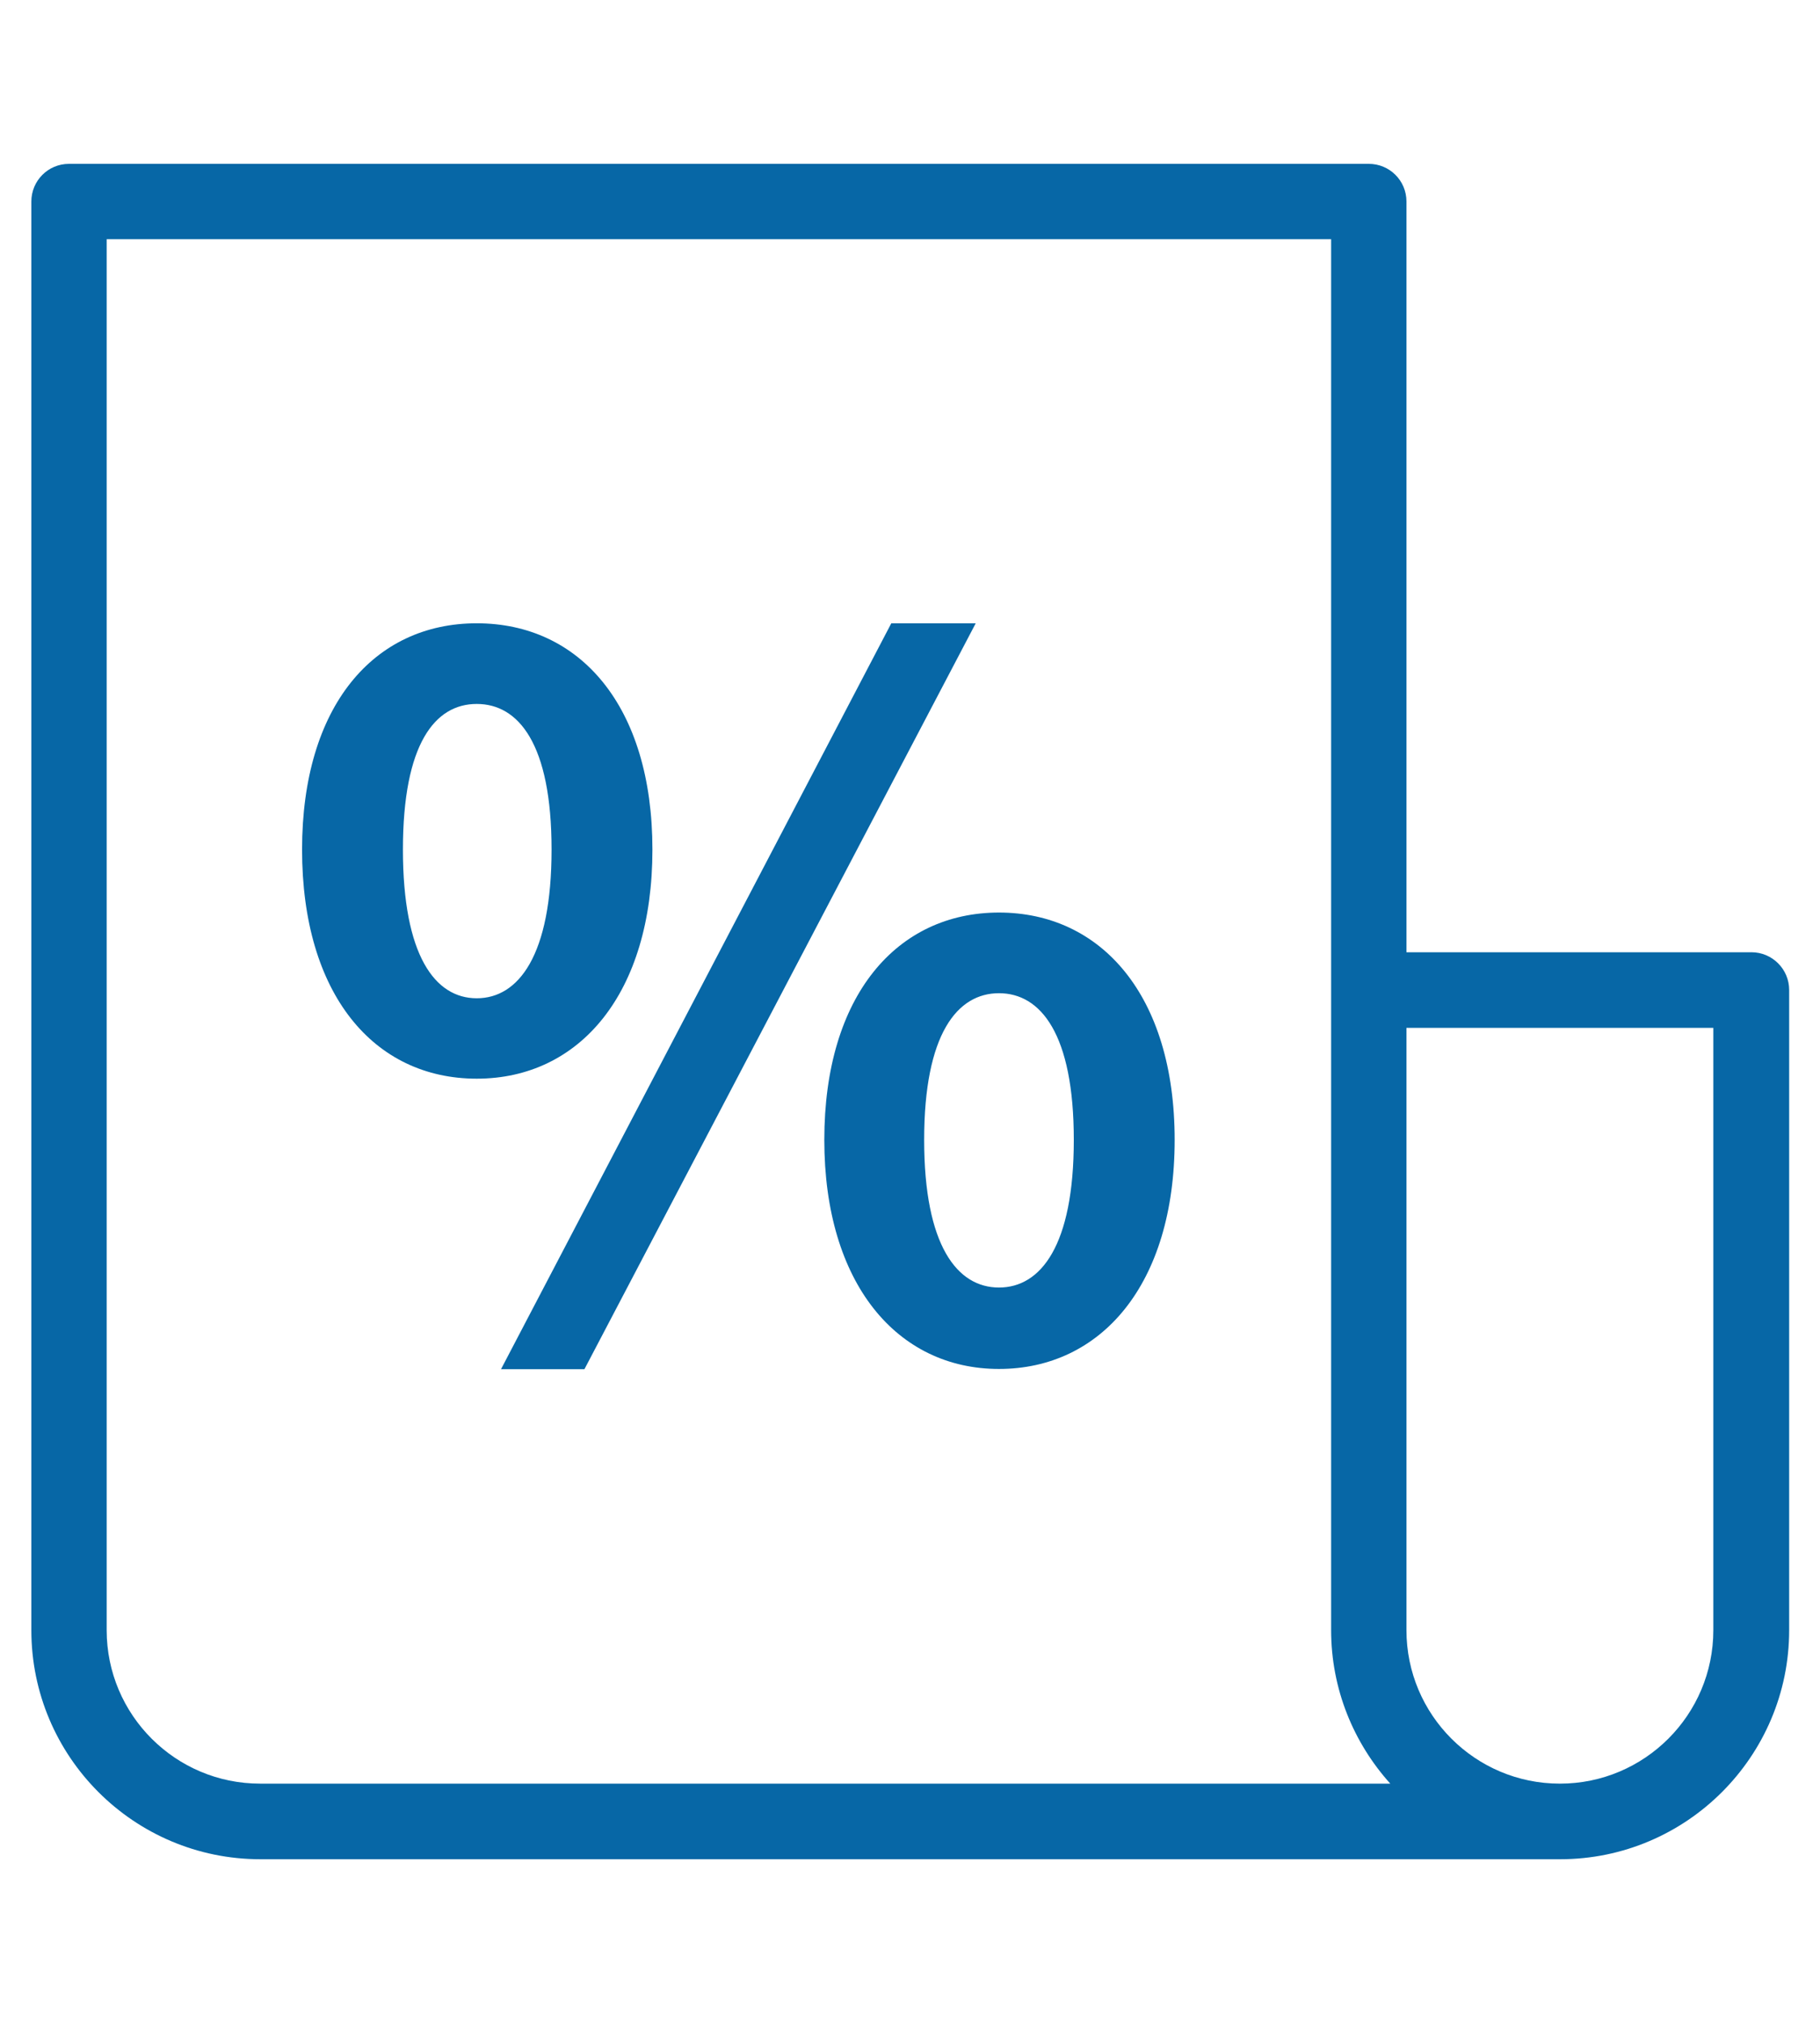 <?xml version="1.0" encoding="UTF-8"?>
<svg id="_圖層_1" data-name="圖層 1" xmlns="http://www.w3.org/2000/svg" viewBox="0 0 72 80">
  <defs>
    <style>
      .cls-1 {
        fill: #0767a6;
      }
    </style>
  </defs>
  <path class="cls-1" d="M69.27,37.66h-13.63V7.97c0-.83-.67-1.49-1.49-1.49H2.73c-.83,0-1.49.67-1.49,1.49v56.5c0,5,4.06,9.06,9.06,9.06h51.42c4.99,0,9.06-4.06,9.06-9.06v-25.32c0-.82-.67-1.49-1.49-1.49ZM10.29,70.54c-3.35,0-6.07-2.72-6.07-6.07V9.46h48.44v55.01c0,2.33.89,4.46,2.34,6.07H10.29ZM67.78,64.47c0,3.35-2.72,6.07-6.07,6.07s-6.07-2.72-6.07-6.07v-23.82h12.14v23.82Z"/>
  <path class="cls-1" d="M11.95,33.6c0-5.68,2.84-8.95,6.91-8.95s6.95,3.26,6.95,8.95-2.88,9.06-6.95,9.06-6.91-3.34-6.91-9.06ZM21.82,33.6c0-4.19-1.31-5.76-2.96-5.76s-2.92,1.57-2.92,5.76,1.27,5.88,2.92,5.88,2.96-1.69,2.96-5.88ZM35.26,24.65h3.34l-15.48,29.5h-3.3l15.44-29.5ZM32.61,45.08c0-5.72,2.88-8.99,6.91-8.99s6.95,3.26,6.95,8.99-2.92,9.06-6.95,9.06-6.91-3.38-6.91-9.06ZM42.48,45.08c0-4.19-1.31-5.8-2.96-5.8s-2.96,1.61-2.96,5.8,1.31,5.84,2.96,5.84,2.96-1.65,2.96-5.84Z"/>
</svg>